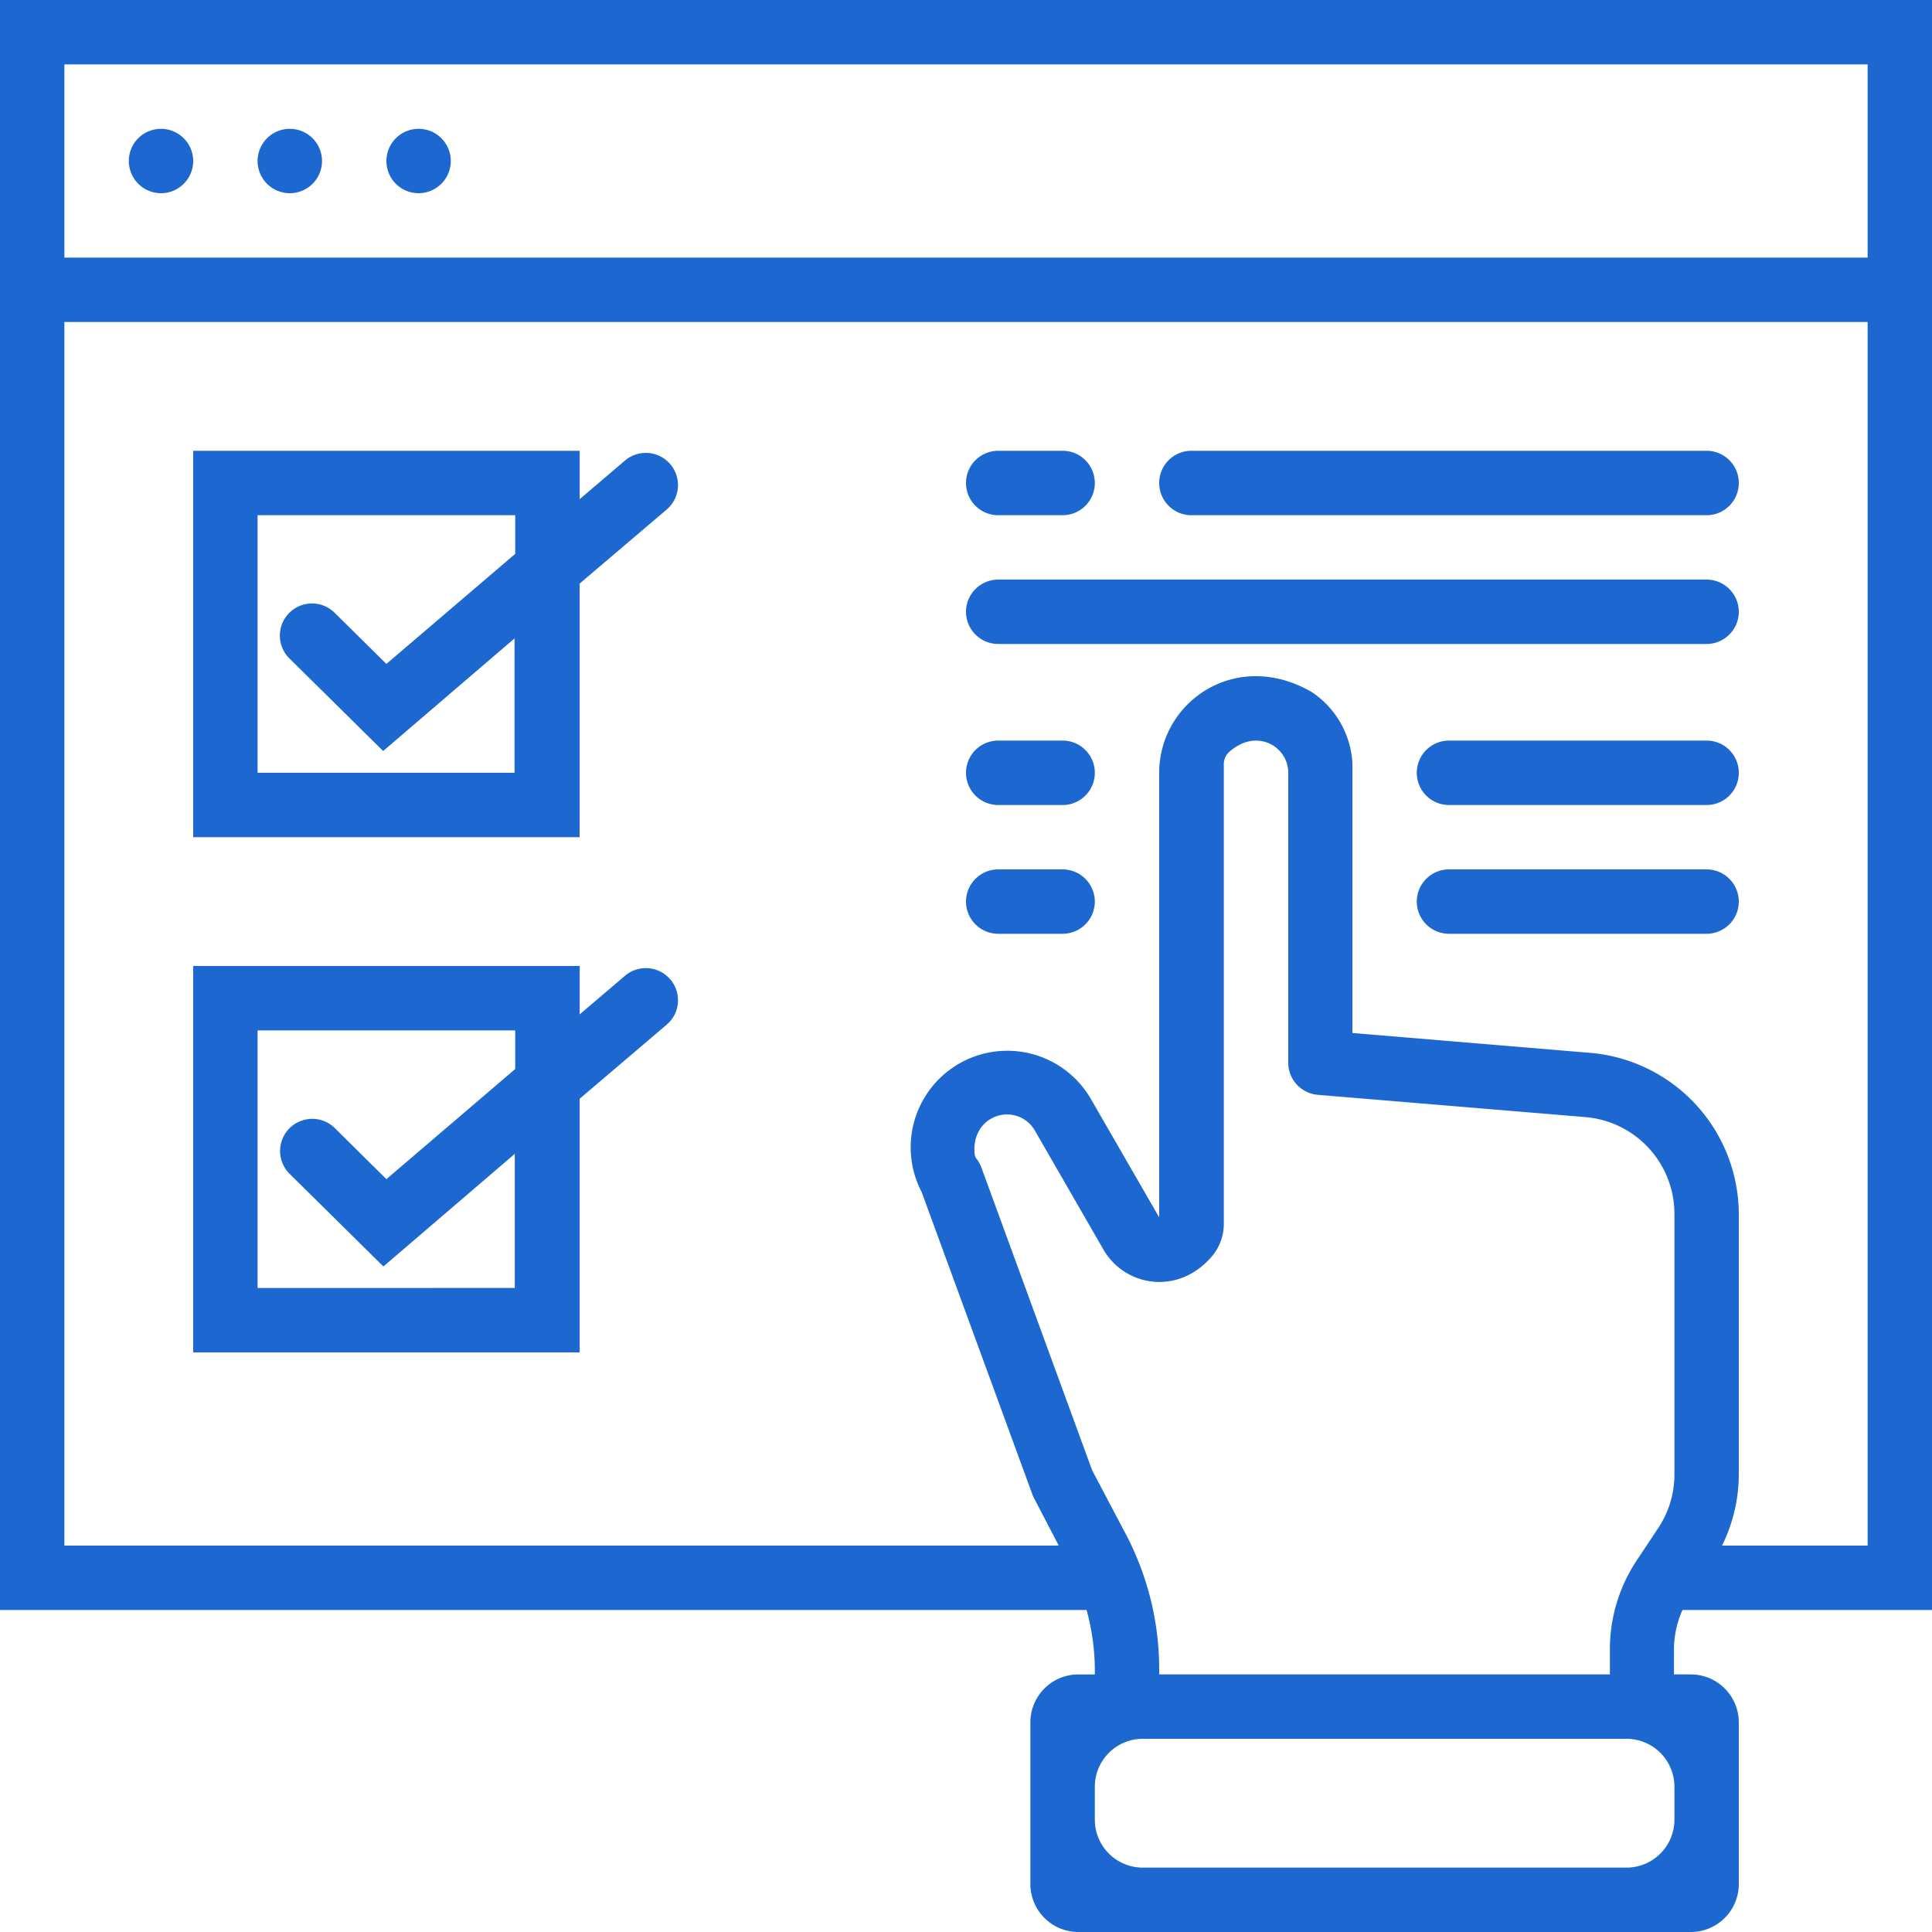 <svg id="Layer_1" data-name="Layer 1" xmlns="http://www.w3.org/2000/svg" viewBox="0 0 250 250"><defs><style>.cls-1{fill:#1c68d0;}</style></defs><title>Display Settings</title><path class="cls-1" d="M0,0V208.33H140.6a29.29,29.29,0,0,1,1.07,7.68v.66h-2.13a6.21,6.21,0,0,0-6.21,6.2v20.92a6.21,6.21,0,0,0,6.21,6.21h79.25a6.21,6.21,0,0,0,6.21-6.21V222.87a6.21,6.21,0,0,0-6.21-6.2h-2.18l0-3.34a12.72,12.72,0,0,1,1.1-5H250V0ZM210.46,241.67H147.87a6.21,6.21,0,0,1-6.2-6.21v-4.25a6.21,6.21,0,0,1,6.2-6.21h62.59a6.21,6.21,0,0,1,6.21,6.21v4.25A6.21,6.21,0,0,1,210.46,241.67Zm-60.46-25V216a37.56,37.56,0,0,0-4.33-17.5l-4.35-8.25L127,151.1a4,4,0,0,0-.6-1.1,1.22,1.22,0,0,1-.27-.59c-.44-3.67,2.54-5.78,5.24-5.06a4.1,4.1,0,0,1,2.53,1.93l8.89,15.42c2.74,4.74,9.6,6,14,.91a6.49,6.49,0,0,0,1.57-4.25V98.9a2.13,2.13,0,0,1,.69-1.59c3.54-3.18,7.65-.72,7.65,2.69v37.5a4.17,4.17,0,0,0,3.82,4.17l34.71,2.89A12.57,12.57,0,0,1,216.67,157v33.79a12.48,12.48,0,0,1-2.09,6.93l-2.77,4.17a20.77,20.77,0,0,0-3.49,11.41l0,3.37ZM241.67,200H222.83a20.88,20.88,0,0,0,2.17-9.21V157a21,21,0,0,0-19.1-20.75L175,133.67V98.75a11.83,11.83,0,0,0-5.23-9.18C160,83.87,150,90.77,150,100v57.53l-8.89-15.41a12.5,12.5,0,0,0-21.84,12.15l14.32,39.11a3.32,3.32,0,0,0,.23.51L137,200H8.33V41.67H241.67ZM8.33,33.33v-25H241.67v25Z"/><path class="cls-1" d="M20.83,16.67h0A4.17,4.17,0,0,1,25,20.83h0A4.17,4.17,0,0,1,20.83,25h0a4.17,4.17,0,0,1-4.16-4.17h0A4.16,4.16,0,0,1,20.83,16.67Z"/><path class="cls-1" d="M37.5,16.67h0a4.17,4.17,0,0,1,4.17,4.16h0A4.17,4.17,0,0,1,37.5,25h0a4.17,4.17,0,0,1-4.17-4.17h0A4.17,4.17,0,0,1,37.5,16.67Z"/><path class="cls-1" d="M54.17,16.67h0a4.16,4.16,0,0,1,4.16,4.16h0A4.17,4.17,0,0,1,54.17,25h0A4.17,4.17,0,0,1,50,20.83h0A4.17,4.17,0,0,1,54.17,16.67Z"/><path class="cls-1" d="M75,75.52l11.27-9.59a4.16,4.16,0,0,0,.46-5.87v0a4.16,4.16,0,0,0-5.85-.47l-5.87,5V58.33H25v50H75ZM33.33,100V66.67H66.67v5L50,85.91l-6.68-6.6a4.16,4.16,0,0,0-5.89,0h0a4.15,4.15,0,0,0,0,5.87l12.15,12,17-14.57V100Z"/><path class="cls-1" d="M75,142.18l11.27-9.59a4.14,4.14,0,0,0,.46-5.86v0a4.16,4.16,0,0,0-5.85-.47l-5.87,5V125H25v50H75ZM33.33,166.67V133.33H66.67v5L50,152.58,43.35,146a4.16,4.16,0,0,0-5.89,0h0a4.16,4.16,0,0,0,0,5.88l12.15,12,17-14.57v17.35Z"/><path class="cls-1" d="M129.17,58.33h8.33a4.17,4.17,0,0,1,4.17,4.17h0a4.17,4.17,0,0,1-4.17,4.17h-8.33A4.17,4.17,0,0,1,125,62.5h0A4.17,4.17,0,0,1,129.17,58.33Z"/><path class="cls-1" d="M154.17,58.33h66.66A4.17,4.17,0,0,1,225,62.5h0a4.17,4.17,0,0,1-4.17,4.17H154.17A4.17,4.17,0,0,1,150,62.5h0A4.17,4.17,0,0,1,154.17,58.33Z"/><path class="cls-1" d="M129.17,75h91.66A4.17,4.17,0,0,1,225,79.17h0a4.17,4.17,0,0,1-4.17,4.16H129.17A4.17,4.17,0,0,1,125,79.17h0A4.17,4.17,0,0,1,129.17,75Z"/><path class="cls-1" d="M129.17,95.83h8.33a4.17,4.17,0,0,1,4.17,4.17h0a4.17,4.17,0,0,1-4.17,4.17h-8.33A4.17,4.17,0,0,1,125,100h0A4.17,4.17,0,0,1,129.17,95.83Z"/><path class="cls-1" d="M187.5,95.83h33.33A4.17,4.17,0,0,1,225,100h0a4.17,4.17,0,0,1-4.17,4.17H187.5a4.17,4.17,0,0,1-4.17-4.17h0A4.17,4.17,0,0,1,187.5,95.83Z"/><path class="cls-1" d="M187.5,112.5h33.33a4.17,4.17,0,0,1,4.17,4.17h0a4.17,4.17,0,0,1-4.17,4.16H187.5a4.17,4.17,0,0,1-4.17-4.16h0A4.17,4.17,0,0,1,187.5,112.5Z"/><path class="cls-1" d="M129.17,112.5h8.33a4.17,4.17,0,0,1,4.17,4.17h0a4.17,4.17,0,0,1-4.17,4.16h-8.33a4.17,4.17,0,0,1-4.17-4.16h0A4.17,4.17,0,0,1,129.17,112.5Z"/></svg>